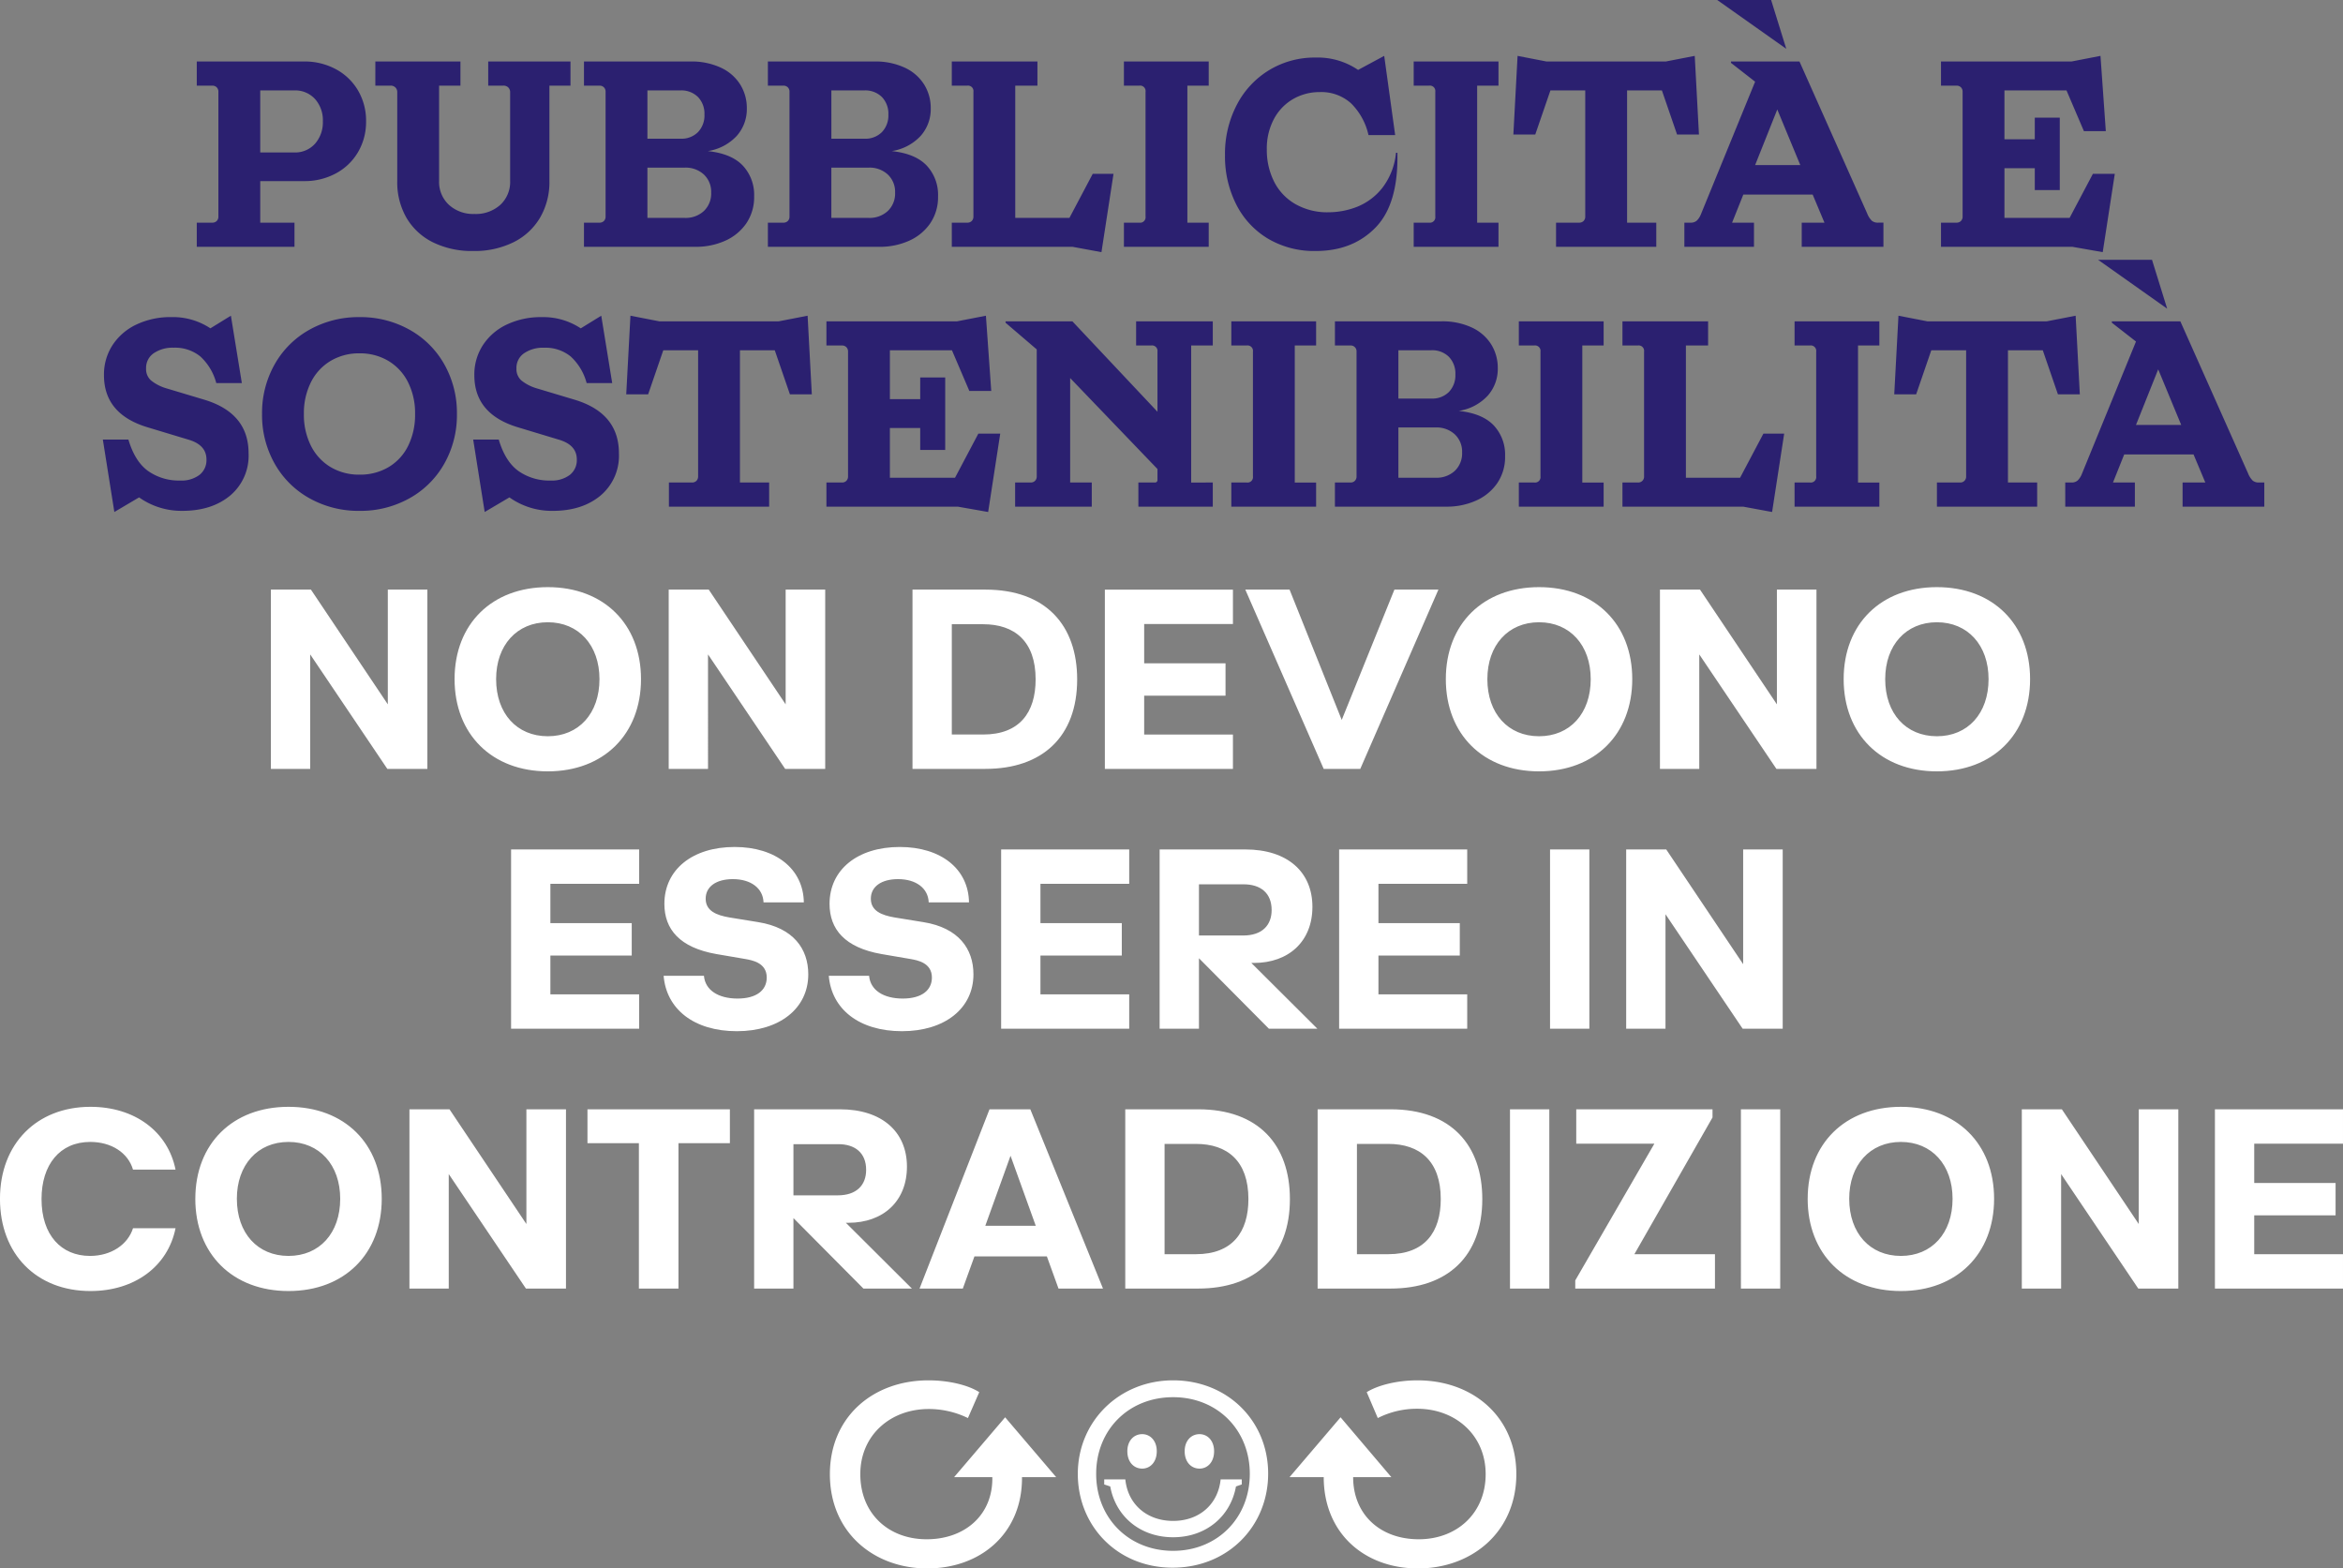 <svg xmlns="http://www.w3.org/2000/svg" width="559.084" height="374.243" viewBox="0 0 559.084 374.243"><rect x="0" y="0" width="559.084" height="374.243" fill="#808080" stroke="none"/><g id="pubblicita-sostenibilita" transform="translate(3539.065 -1024.66)"><g id="Gruppe_75445" data-name="Gruppe 75445" transform="translate(-3456.778 957.552)"><path id="Pfad_39642" data-name="Pfad 39642" d="M-187.354-42.775V-15.4L-205.7-42.775h-9.558V0h9.381V-27.317L-187.473,0h9.558V-42.775Zm15.93,21.358C-171.424-8.26-162.516.59-149.182.59s22.243-8.85,22.243-22.007-8.909-21.948-22.243-21.948S-171.424-34.574-171.424-21.417Zm9.912,0c0-8.083,4.956-13.57,12.331-13.57s12.331,5.487,12.331,13.57c0,8.2-4.956,13.629-12.331,13.629S-161.512-13.216-161.512-21.417Zm69.089-21.358V-15.4l-18.349-27.376h-9.558V0h9.381V-27.317L-92.542,0h9.558V-42.775ZM-62.157,0h17.405c13.57,0,21.889-7.67,21.889-21.358,0-12.862-7.434-21.417-21.889-21.417H-62.157Zm9.381-8.2V-34.515h7.493c7.493,0,12.508,4.071,12.508,13.157,0,7.906-3.835,13.157-12.508,13.157ZM-16.254,0H14.308V-8.2H-6.873v-9.263H12.538v-7.729H-6.873v-9.381H14.308v-8.2H-16.254ZM17.258-42.775,35.961,0h8.732L63.337-42.775h-10.5L40.268-11.682,27.819-42.775ZM65.106-21.417C65.106-8.26,74.015.59,87.349.59s22.243-8.85,22.243-22.007-8.909-21.948-22.243-21.948S65.106-34.574,65.106-21.417Zm9.912,0c0-8.083,4.956-13.57,12.331-13.57S99.68-29.5,99.68-21.417c0,8.2-4.956,13.629-12.331,13.629S75.018-13.216,75.018-21.417Zm69.089-21.358V-15.4L125.759-42.775H116.2V0h9.381V-27.317L143.99,0h9.558V-42.775Zm15.93,21.358C160.037-8.26,168.946.59,182.28.59s22.243-8.85,22.243-22.007-8.909-21.948-22.243-21.948S160.037-34.574,160.037-21.417Zm9.912,0c0-8.083,4.956-13.57,12.331-13.57s12.331,5.487,12.331,13.57c0,8.2-4.956,13.629-12.331,13.629S169.949-13.216,169.949-21.417ZM-157.943,62h30.562V53.8h-21.181V44.536h19.411V36.807h-19.411V27.426h21.181v-8.2h-30.562Zm53.867.59c10.207,0,17.051-5.428,17.051-13.57,0-6.077-3.54-11.092-11.918-12.449l-6.9-1.121c-3.068-.531-5.664-1.534-5.664-4.484,0-2.891,2.537-4.661,6.49-4.661,4.307,0,7.2,2.183,7.316,5.546h9.617c-.118-7.965-6.667-13.216-16.52-13.216-10.089,0-16.756,5.428-16.756,13.57,0,6.077,3.658,10.443,12.39,11.977l6.9,1.18c1.652.295,5.133.885,5.133,4.425,0,3.068-2.478,5.015-6.962,5.015-4.6,0-7.729-2.006-8.024-5.428h-9.617C-120.891,57.339-114.283,62.59-104.076,62.59Zm39.412,0c10.207,0,17.051-5.428,17.051-13.57,0-6.077-3.54-11.092-11.918-12.449l-6.9-1.121c-3.068-.531-5.664-1.534-5.664-4.484,0-2.891,2.537-4.661,6.49-4.661,4.307,0,7.2,2.183,7.316,5.546h9.617c-.118-7.965-6.667-13.216-16.52-13.216-10.089,0-16.756,5.428-16.756,13.57,0,6.077,3.658,10.443,12.39,11.977l6.9,1.18c1.652.295,5.133.885,5.133,4.425,0,3.068-2.478,5.015-6.962,5.015-4.6,0-7.729-2.006-8.024-5.428h-9.617C-81.479,57.339-74.871,62.59-64.664,62.59ZM-41.005,62h30.562V53.8H-31.624V44.536h19.411V36.807H-31.624V27.426h21.181v-8.2H-41.005Zm75.461,0L18.7,46.306h.59c8.378,0,13.983-5.192,13.983-13.393,0-8.319-5.959-13.688-15.989-13.688H-3.186V62H6.2V45.185L22.892,62ZM6.2,27.544H16.874c4.012,0,6.667,2.065,6.667,6.136,0,3.658-2.3,6.077-6.785,6.077H6.2ZM39.648,62H70.21V53.8H49.029V44.536H68.44V36.807H49.029V27.426H70.21v-8.2H39.648Zm59.708,0V19.225H89.975V62Zm36.7-42.775V46.6L117.7,19.225h-9.558V62h9.381V34.683L135.936,62h9.558V19.225ZM-279.9,102.583c0,13.216,8.732,22.007,21.594,22.007,10.561,0,18.467-5.9,20.3-14.986h-10.148c-1.239,3.894-5.192,6.608-10.266,6.608-6.844,0-11.564-4.956-11.564-13.57,0-8.2,4.366-13.629,11.623-13.629,5.074,0,9.027,2.6,10.207,6.608h10.148c-1.829-9.086-9.735-14.986-20.3-14.986C-271.1,80.635-279.9,89.426-279.9,102.583Zm46.61,0c0,13.157,8.909,22.007,22.243,22.007s22.243-8.85,22.243-22.007-8.909-21.948-22.243-21.948S-233.286,89.426-233.286,102.583Zm9.912,0c0-8.083,4.956-13.57,12.331-13.57s12.331,5.487,12.331,13.57c0,8.2-4.956,13.629-12.331,13.629S-223.374,110.784-223.374,102.583Zm69.089-21.358V108.6l-18.349-27.376h-9.558V124h9.381V96.683L-154.4,124h9.558V81.225Zm48.557,0h-33.984v8.083h12.272V124H-118V89.308h12.272ZM-62.3,124l-15.753-15.694h.59c8.378,0,13.983-5.192,13.983-13.393,0-8.319-5.959-13.688-15.989-13.688H-99.946V124h9.381V107.185L-73.868,124ZM-90.565,89.544h10.679c4.012,0,6.667,2.065,6.667,6.136,0,3.658-2.3,6.077-6.785,6.077H-90.565ZM-27.317,124H-16.7L-34.043,81.225h-9.735L-60.475,124H-50.15l2.773-7.67H-30.09Zm-17.464-14.986,6.018-16.7,6.018,16.7ZM-11.387,124h17.4c13.57,0,21.889-7.67,21.889-21.358,0-12.862-7.434-21.417-21.889-21.417h-17.4Zm9.381-8.2V89.485H5.487C12.98,89.485,18,93.556,18,102.642,18,110.548,14.16,115.8,5.487,115.8ZM34.515,124H51.92c13.57,0,21.889-7.67,21.889-21.358,0-12.862-7.434-21.417-21.889-21.417H34.515Zm9.381-8.2V89.485h7.493c7.493,0,12.508,4.071,12.508,13.157,0,7.906-3.835,13.157-12.508,13.157ZM89.8,124V81.225H80.417V124Zm20.3-8.2,18.644-32.627V81.225H96.229v8.2h18.644l-18.88,32.627V124h33.335v-8.2ZM144.9,124V81.225h-9.381V124Zm6.549-21.417c0,13.157,8.909,22.007,22.243,22.007s22.243-8.85,22.243-22.007S187.03,80.635,173.7,80.635,151.453,89.426,151.453,102.583Zm9.912,0c0-8.083,4.956-13.57,12.331-13.57s12.331,5.487,12.331,13.57c0,8.2-4.956,13.629-12.331,13.629S161.365,110.784,161.365,102.583Zm69.089-21.358V108.6L212.105,81.225h-9.558V124h9.381V96.683L230.336,124h9.558V81.225ZM248.626,124h30.562v-8.2H258.007v-9.263h19.411V98.807H258.007V89.426h21.181v-8.2H248.626Z" transform="translate(197.608 250.57)" fill="#fff"></path><path id="Pfad_39641" data-name="Pfad 39641" d="M-234.332-5.762h3.685a1.449,1.449,0,0,0,1.072-.4,1.449,1.449,0,0,0,.4-1.072V-36.984a1.449,1.449,0,0,0-.4-1.072,1.449,1.449,0,0,0-1.072-.4h-3.685V-44.22h25.594a15.639,15.639,0,0,1,7.6,1.843,13.5,13.5,0,0,1,5.293,5.092,14.208,14.208,0,0,1,1.91,7.337,14.208,14.208,0,0,1-1.91,7.336,13.5,13.5,0,0,1-5.293,5.092,15.639,15.639,0,0,1-7.6,1.843H-219.19v9.916h8.174V0h-23.316Zm23.249-16.75a6.359,6.359,0,0,0,4.958-2.077,7.691,7.691,0,0,0,1.876-5.36,7.567,7.567,0,0,0-1.876-5.326,6.41,6.41,0,0,0-4.958-2.044h-8.107v14.807Zm39.664-21.708v5.762h-5.092v22.713a7.45,7.45,0,0,0,2.345,5.729,8.6,8.6,0,0,0,6.1,2.177,8.7,8.7,0,0,0,6.164-2.177,7.45,7.45,0,0,0,2.345-5.729V-36.85A1.584,1.584,0,0,0-160-38.022a1.584,1.584,0,0,0-1.173-.436h-3.618V-44.22h19.631v5.762h-5.025v22.78a16.817,16.817,0,0,1-2.245,8.743,15.126,15.126,0,0,1-6.365,5.863A20.94,20.94,0,0,1-168.337,1a21.046,21.046,0,0,1-9.648-2.077,15.018,15.018,0,0,1-6.3-5.829,16.969,16.969,0,0,1-2.211-8.777V-36.85a1.584,1.584,0,0,0-.436-1.172,1.584,1.584,0,0,0-1.173-.436h-3.618V-44.22Zm29.48,0h25.393a16.554,16.554,0,0,1,7.27,1.474,10.777,10.777,0,0,1,4.623,4.02,10.609,10.609,0,0,1,1.574,5.7,9.617,9.617,0,0,1-2.412,6.566,11.847,11.847,0,0,1-6.9,3.618q5.628.6,8.341,3.451a10.2,10.2,0,0,1,2.714,7.336,11.086,11.086,0,0,1-1.876,6.466,12.04,12.04,0,0,1-5.059,4.154A16.947,16.947,0,0,1-115.34,0h-26.6V-5.762h3.685a1.449,1.449,0,0,0,1.072-.4,1.449,1.449,0,0,0,.4-1.072V-36.984a1.449,1.449,0,0,0-.4-1.072,1.449,1.449,0,0,0-1.072-.4h-3.685ZM-117.886-6.9a6.373,6.373,0,0,0,4.556-1.641,5.744,5.744,0,0,0,1.742-4.389,5.662,5.662,0,0,0-1.742-4.321,6.373,6.373,0,0,0-4.556-1.642H-126.8V-6.9Zm-1-18.894a5.547,5.547,0,0,0,4.154-1.574,5.729,5.729,0,0,0,1.541-4.187,5.729,5.729,0,0,0-1.541-4.187,5.635,5.635,0,0,0-4.221-1.575H-126.8V-25.8ZM-98.054-44.22h25.393a16.554,16.554,0,0,1,7.27,1.474,10.777,10.777,0,0,1,4.623,4.02,10.609,10.609,0,0,1,1.574,5.7,9.617,9.617,0,0,1-2.412,6.566,11.847,11.847,0,0,1-6.9,3.618q5.628.6,8.341,3.451a10.2,10.2,0,0,1,2.713,7.336,11.086,11.086,0,0,1-1.876,6.466,12.04,12.04,0,0,1-5.059,4.154A16.947,16.947,0,0,1-71.455,0h-26.6V-5.762h3.685a1.449,1.449,0,0,0,1.072-.4,1.449,1.449,0,0,0,.4-1.072V-36.984a1.449,1.449,0,0,0-.4-1.072,1.449,1.449,0,0,0-1.072-.4h-3.685ZM-74-6.9a6.373,6.373,0,0,0,4.556-1.641A5.744,5.744,0,0,0-67.7-12.931a5.662,5.662,0,0,0-1.742-4.321A6.373,6.373,0,0,0-74-18.894h-8.911V-6.9Zm-1-18.894a5.547,5.547,0,0,0,4.154-1.574,5.729,5.729,0,0,0,1.541-4.187,5.729,5.729,0,0,0-1.541-4.187,5.635,5.635,0,0,0-4.221-1.575h-7.839V-25.8ZM-54.169-5.762h3.685a1.449,1.449,0,0,0,1.072-.4,1.449,1.449,0,0,0,.4-1.072V-36.984a1.3,1.3,0,0,0-1.474-1.474h-3.685V-44.22h20.435v5.762h-5.293V-6.9H-26.1l5.561-10.519h4.958L-18.458,1.273-25.359,0h-28.81Zm41.071,0h3.685A1.3,1.3,0,0,0-7.939-7.236V-36.984a1.3,1.3,0,0,0-1.474-1.474H-13.1V-44.22H7.136v5.762H2.044v32.7H7.136V0H-13.1ZM32.663,1a21.633,21.633,0,0,1-11.39-2.948A19.974,19.974,0,0,1,13.7-10.117a25.318,25.318,0,0,1-2.68-11.725,25.248,25.248,0,0,1,2.848-12.094,20.9,20.9,0,0,1,7.772-8.274A20.92,20.92,0,0,1,32.6-45.158,17.145,17.145,0,0,1,42.78-42.21l6.231-3.35,2.613,18.894H45.259A15.32,15.32,0,0,0,41.1-34.237a10.577,10.577,0,0,0-7.5-2.68,12.5,12.5,0,0,0-6.3,1.642,11.929,11.929,0,0,0-4.59,4.757A14.882,14.882,0,0,0,21-23.249a16.72,16.72,0,0,0,1.742,7.705,12.8,12.8,0,0,0,5.092,5.36,15.346,15.346,0,0,0,7.839,1.943,18.924,18.924,0,0,0,6.868-1.306,14.517,14.517,0,0,0,6-4.489,16.209,16.209,0,0,0,3.283-8.408h.335q.268,12.194-5.192,17.822T32.663,1ZM56.046-5.762h3.685A1.3,1.3,0,0,0,61.2-7.236V-36.984a1.3,1.3,0,0,0-1.474-1.474H56.046V-44.22H76.28v5.762H71.188v32.7H76.28V0H56.046Zm59.228-31.557h-8.308V-5.762h6.968V0H90.015V-5.762h5.494a1.449,1.449,0,0,0,1.072-.4,1.449,1.449,0,0,0,.4-1.072V-37.319H88.675L85.057-26.8H79.831l1.005-18.76,6.9,1.34h28.475l6.9-1.34,1.005,18.76h-5.226Zm5.36,31.557h1.474a2.162,2.162,0,0,0,1.474-.469,4.368,4.368,0,0,0,1.005-1.541L137.518-39.4l-5.762-4.489v-.335H148.1L164.251-7.973A5.024,5.024,0,0,0,165.39-6.2a2.273,2.273,0,0,0,1.474.436h1.273V0h-19.5V-5.762h5.427l-2.814-6.7H134.7l-2.68,6.7h5.226V0H120.634ZM148.3-19.5l-5.494-13.266L137.518-19.5Zm-19.832-39.4h12.864l3.618,11.658ZM213.027-44.22l6.9-1.34L221.2-27.6h-5.226l-4.154-9.715H197.014v11.658h7.236V-30.82h5.963v17.286H204.25V-18.76h-7.236V-6.9h15.544l5.561-10.519h5.226L220.464,1.273,213.228,0H181.872V-5.762h3.685a1.449,1.449,0,0,0,1.072-.4,1.449,1.449,0,0,0,.4-1.072V-36.984a1.449,1.449,0,0,0-.4-1.072,1.449,1.449,0,0,0-1.072-.4h-3.685V-44.22ZM-238.252,55.769a7.1,7.1,0,0,0,4.556-1.34,4.461,4.461,0,0,0,1.675-3.685q0-3.417-4.154-4.69l-9.983-3.015q-10.318-3.149-10.318-12.4a12.841,12.841,0,0,1,2.077-7.236,13.815,13.815,0,0,1,5.729-4.891,18.985,18.985,0,0,1,8.275-1.742,16.2,16.2,0,0,1,9.313,2.68l4.891-3.015,2.613,16.08h-6.1a13.2,13.2,0,0,0-3.819-6.365,9.574,9.574,0,0,0-6.365-2.077,7.977,7.977,0,0,0-4.723,1.306,4.222,4.222,0,0,0-1.843,3.652,3.608,3.608,0,0,0,1.173,2.848,10.44,10.44,0,0,0,3.518,1.842l9.38,2.814q10.385,3.216,10.385,12.73a12.407,12.407,0,0,1-4.388,10.083q-4.389,3.652-11.424,3.652A17.458,17.458,0,0,1-248.1,59.789l-5.9,3.484-2.747-17.286h6.1q1.541,5.226,4.69,7.5A12.794,12.794,0,0,0-238.252,55.769Zm42.746-38.994a23.927,23.927,0,0,1,11.893,2.982,21.524,21.524,0,0,1,8.342,8.274,23.532,23.532,0,0,1,3.015,11.859,23.532,23.532,0,0,1-3.015,11.859,21.524,21.524,0,0,1-8.342,8.274,23.927,23.927,0,0,1-11.893,2.982A23.927,23.927,0,0,1-207.4,60.023a21.524,21.524,0,0,1-8.341-8.274,23.532,23.532,0,0,1-3.015-11.859,23.532,23.532,0,0,1,3.015-11.859,21.524,21.524,0,0,1,8.341-8.274A23.927,23.927,0,0,1-195.506,16.775ZM-208.772,39.89a16.434,16.434,0,0,0,1.675,7.571,12.323,12.323,0,0,0,4.69,5.092,13.15,13.15,0,0,0,6.9,1.809,13.279,13.279,0,0,0,6.968-1.809,12.1,12.1,0,0,0,4.657-5.092,16.713,16.713,0,0,0,1.641-7.571,16.434,16.434,0,0,0-1.675-7.571,12.323,12.323,0,0,0-4.69-5.092,13.15,13.15,0,0,0-6.9-1.809,13.15,13.15,0,0,0-6.9,1.809,12.323,12.323,0,0,0-4.69,5.092A16.434,16.434,0,0,0-208.772,39.89Zm58.893,15.879a7.1,7.1,0,0,0,4.556-1.34,4.461,4.461,0,0,0,1.675-3.685q0-3.417-4.154-4.69l-9.983-3.015Q-168.1,39.89-168.1,30.644a12.841,12.841,0,0,1,2.077-7.236,13.815,13.815,0,0,1,5.729-4.891,18.985,18.985,0,0,1,8.274-1.742,16.2,16.2,0,0,1,9.313,2.68l4.891-3.015,2.613,16.08h-6.1a13.2,13.2,0,0,0-3.819-6.365,9.574,9.574,0,0,0-6.365-2.077,7.977,7.977,0,0,0-4.724,1.306,4.222,4.222,0,0,0-1.842,3.652,3.608,3.608,0,0,0,1.173,2.848,10.44,10.44,0,0,0,3.518,1.842l9.38,2.814Q-133.6,39.756-133.6,49.27a12.407,12.407,0,0,1-4.388,10.083q-4.389,3.652-11.424,3.652a17.458,17.458,0,0,1-10.318-3.216l-5.9,3.484-2.747-17.286h6.1q1.541,5.226,4.69,7.5A12.794,12.794,0,0,0-149.879,55.769Zm53.466-31.088h-8.308V56.238h6.968V62h-23.919V56.238h5.494a1.449,1.449,0,0,0,1.072-.4,1.449,1.449,0,0,0,.4-1.072V24.681h-8.308L-126.63,35.2h-5.226l1.005-18.76,6.9,1.34h28.475l6.9-1.34,1.005,18.76h-5.226Zm43.483-6.9,6.9-1.34L-44.756,34.4h-5.226l-4.154-9.715H-68.943V36.339h7.236V31.18h5.963V48.466h-5.963V43.24h-7.236V55.1H-53.4l5.561-10.519h5.226l-2.881,18.693L-52.729,62H-84.085V56.238H-80.4a1.449,1.449,0,0,0,1.072-.4,1.449,1.449,0,0,0,.4-1.072V25.016a1.449,1.449,0,0,0-.4-1.072,1.449,1.449,0,0,0-1.072-.4h-3.685V17.78Zm13.869,38.458h3.685a1.449,1.449,0,0,0,1.072-.4,1.449,1.449,0,0,0,.4-1.072V24.48l-7.437-6.365V17.78h15.946l20.3,21.574V25.016a1.3,1.3,0,0,0-1.474-1.474h-3.618V17.78H8.107v5.762H2.948v32.7H8.107V62H-9.648V56.238h3.886a.592.592,0,0,0,.67-.67V53.022L-25.929,31.314V56.238h5.159V62H-39.061Zm51.59,0h3.685a1.3,1.3,0,0,0,1.474-1.474V25.016a1.3,1.3,0,0,0-1.474-1.474H12.529V17.78H32.763v5.762H27.671v32.7h5.092V62H12.529ZM37.252,17.78H62.645a16.554,16.554,0,0,1,7.27,1.474,10.777,10.777,0,0,1,4.623,4.02,10.609,10.609,0,0,1,1.574,5.7A9.617,9.617,0,0,1,73.7,35.535a11.847,11.847,0,0,1-6.9,3.618q5.628.6,8.341,3.451a10.2,10.2,0,0,1,2.714,7.336,11.086,11.086,0,0,1-1.876,6.465,12.04,12.04,0,0,1-5.059,4.154A16.947,16.947,0,0,1,63.851,62h-26.6V56.238h3.685a1.383,1.383,0,0,0,1.474-1.474V25.016a1.383,1.383,0,0,0-1.474-1.474H37.252ZM61.3,55.1a6.373,6.373,0,0,0,4.556-1.641A5.744,5.744,0,0,0,67.6,49.069a5.662,5.662,0,0,0-1.742-4.321A6.373,6.373,0,0,0,61.3,43.106H52.394V55.1Zm-1-18.894a5.547,5.547,0,0,0,4.154-1.575,5.729,5.729,0,0,0,1.541-4.187,5.729,5.729,0,0,0-1.541-4.187,5.635,5.635,0,0,0-4.221-1.575H52.394V36.205ZM81.137,56.238h3.685A1.3,1.3,0,0,0,86.3,54.764V25.016a1.3,1.3,0,0,0-1.474-1.474H81.137V17.78h20.234v5.762H96.279v32.7h5.092V62H81.137Zm24.723,0h3.685a1.383,1.383,0,0,0,1.474-1.474V25.016a1.3,1.3,0,0,0-1.474-1.474H105.86V17.78h20.435v5.762H121V55.1h12.931l5.561-10.519h4.958l-2.881,18.693L134.67,62H105.86Zm41.071,0h3.685a1.3,1.3,0,0,0,1.474-1.474V25.016a1.3,1.3,0,0,0-1.474-1.474h-3.685V17.78h20.234v5.762h-5.092v32.7h5.092V62H146.931Zm59.228-31.557h-8.308V56.238h6.968V62H180.9V56.238h5.494a1.383,1.383,0,0,0,1.474-1.474V24.681H179.56L175.942,35.2h-5.226l1.005-18.76,6.9,1.34H207.1l6.9-1.34L215,35.2h-5.226Zm5.36,31.557h1.474a2.162,2.162,0,0,0,1.474-.469,4.368,4.368,0,0,0,1.005-1.541L228.4,22.6l-5.762-4.489V17.78h16.348l16.147,36.247a5.024,5.024,0,0,0,1.139,1.775,2.273,2.273,0,0,0,1.474.436h1.273V62h-19.5V56.238h5.427l-2.814-6.7H225.589l-2.68,6.7h5.226V62H211.519ZM239.19,42.5,233.7,29.237,228.4,42.5Zm-19.832-39.4h12.864l3.618,11.658Z" transform="translate(199 126)" fill="#2b2070"></path></g><path id="Pfad_39640" data-name="Pfad 39640" d="M-58.65.78C-45.69.78-35.91-7.8-36.03-21h8.16L-40.05-35.28-52.23-21h9.12c.18,8.94-6.48,14.82-15.66,14.82-9.12,0-15.84-6.12-15.84-15.54,0-9.3,7.2-15.54,16.32-15.54a21.292,21.292,0,0,1,9.36,2.16l2.7-6.18c-2.52-1.62-7.08-2.82-12.12-2.82-13.26,0-23.52,8.76-23.52,22.38C-81.87-7.68-71.25.78-58.65.78Zm35.94-22.56C-22.71-9.3-13.23.6-.09.6c13.2,0,22.8-9.9,22.8-22.44,0-12.6-9.72-22.26-22.68-22.26C-12.81-44.1-22.71-34.32-22.71-21.78Zm4.38,0c0-10.5,7.74-18.3,18.36-18.3,10.56,0,18.3,7.8,18.3,18.3S10.59-3.42.03-3.42C-10.59-3.42-18.33-11.28-18.33-21.78Zm7.44-5.4c0,2.58,1.56,4.14,3.54,4.14,1.92,0,3.48-1.56,3.48-4.14,0-2.52-1.56-4.08-3.48-4.08C-9.33-31.26-10.89-29.7-10.89-27.18Zm13.68,0c0,2.58,1.56,4.14,3.54,4.14,1.92,0,3.48-1.56,3.48-4.14,0-2.52-1.56-4.08-3.48-4.08C4.35-31.26,2.79-29.7,2.79-27.18Zm-19.2,7.92,1.44.48c1.32,7.26,7.26,12.12,15,12.12s13.68-4.86,15-12.12l1.38-.48v-1.2H11.37c-.6,5.88-5.04,9.9-11.34,9.9-6.18,0-10.8-3.9-11.4-9.9h-5.04ZM58.47.78c12.78,0,23.46-8.64,23.46-22.5,0-13.62-10.32-22.38-23.58-22.38-4.98,0-9.54,1.2-12.12,2.82l2.64,6.18a20.593,20.593,0,0,1,9.42-2.22c9.06,0,16.32,6.24,16.32,15.6S67.71-6.18,58.65-6.18c-9.24,0-15.66-5.94-15.66-14.82h9.12L39.99-35.28,27.81-21h8.16C35.97-7.74,45.57.78,58.47.78Z" transform="translate(-3259.169 1398.122)" fill="#fff"></path></g></svg>